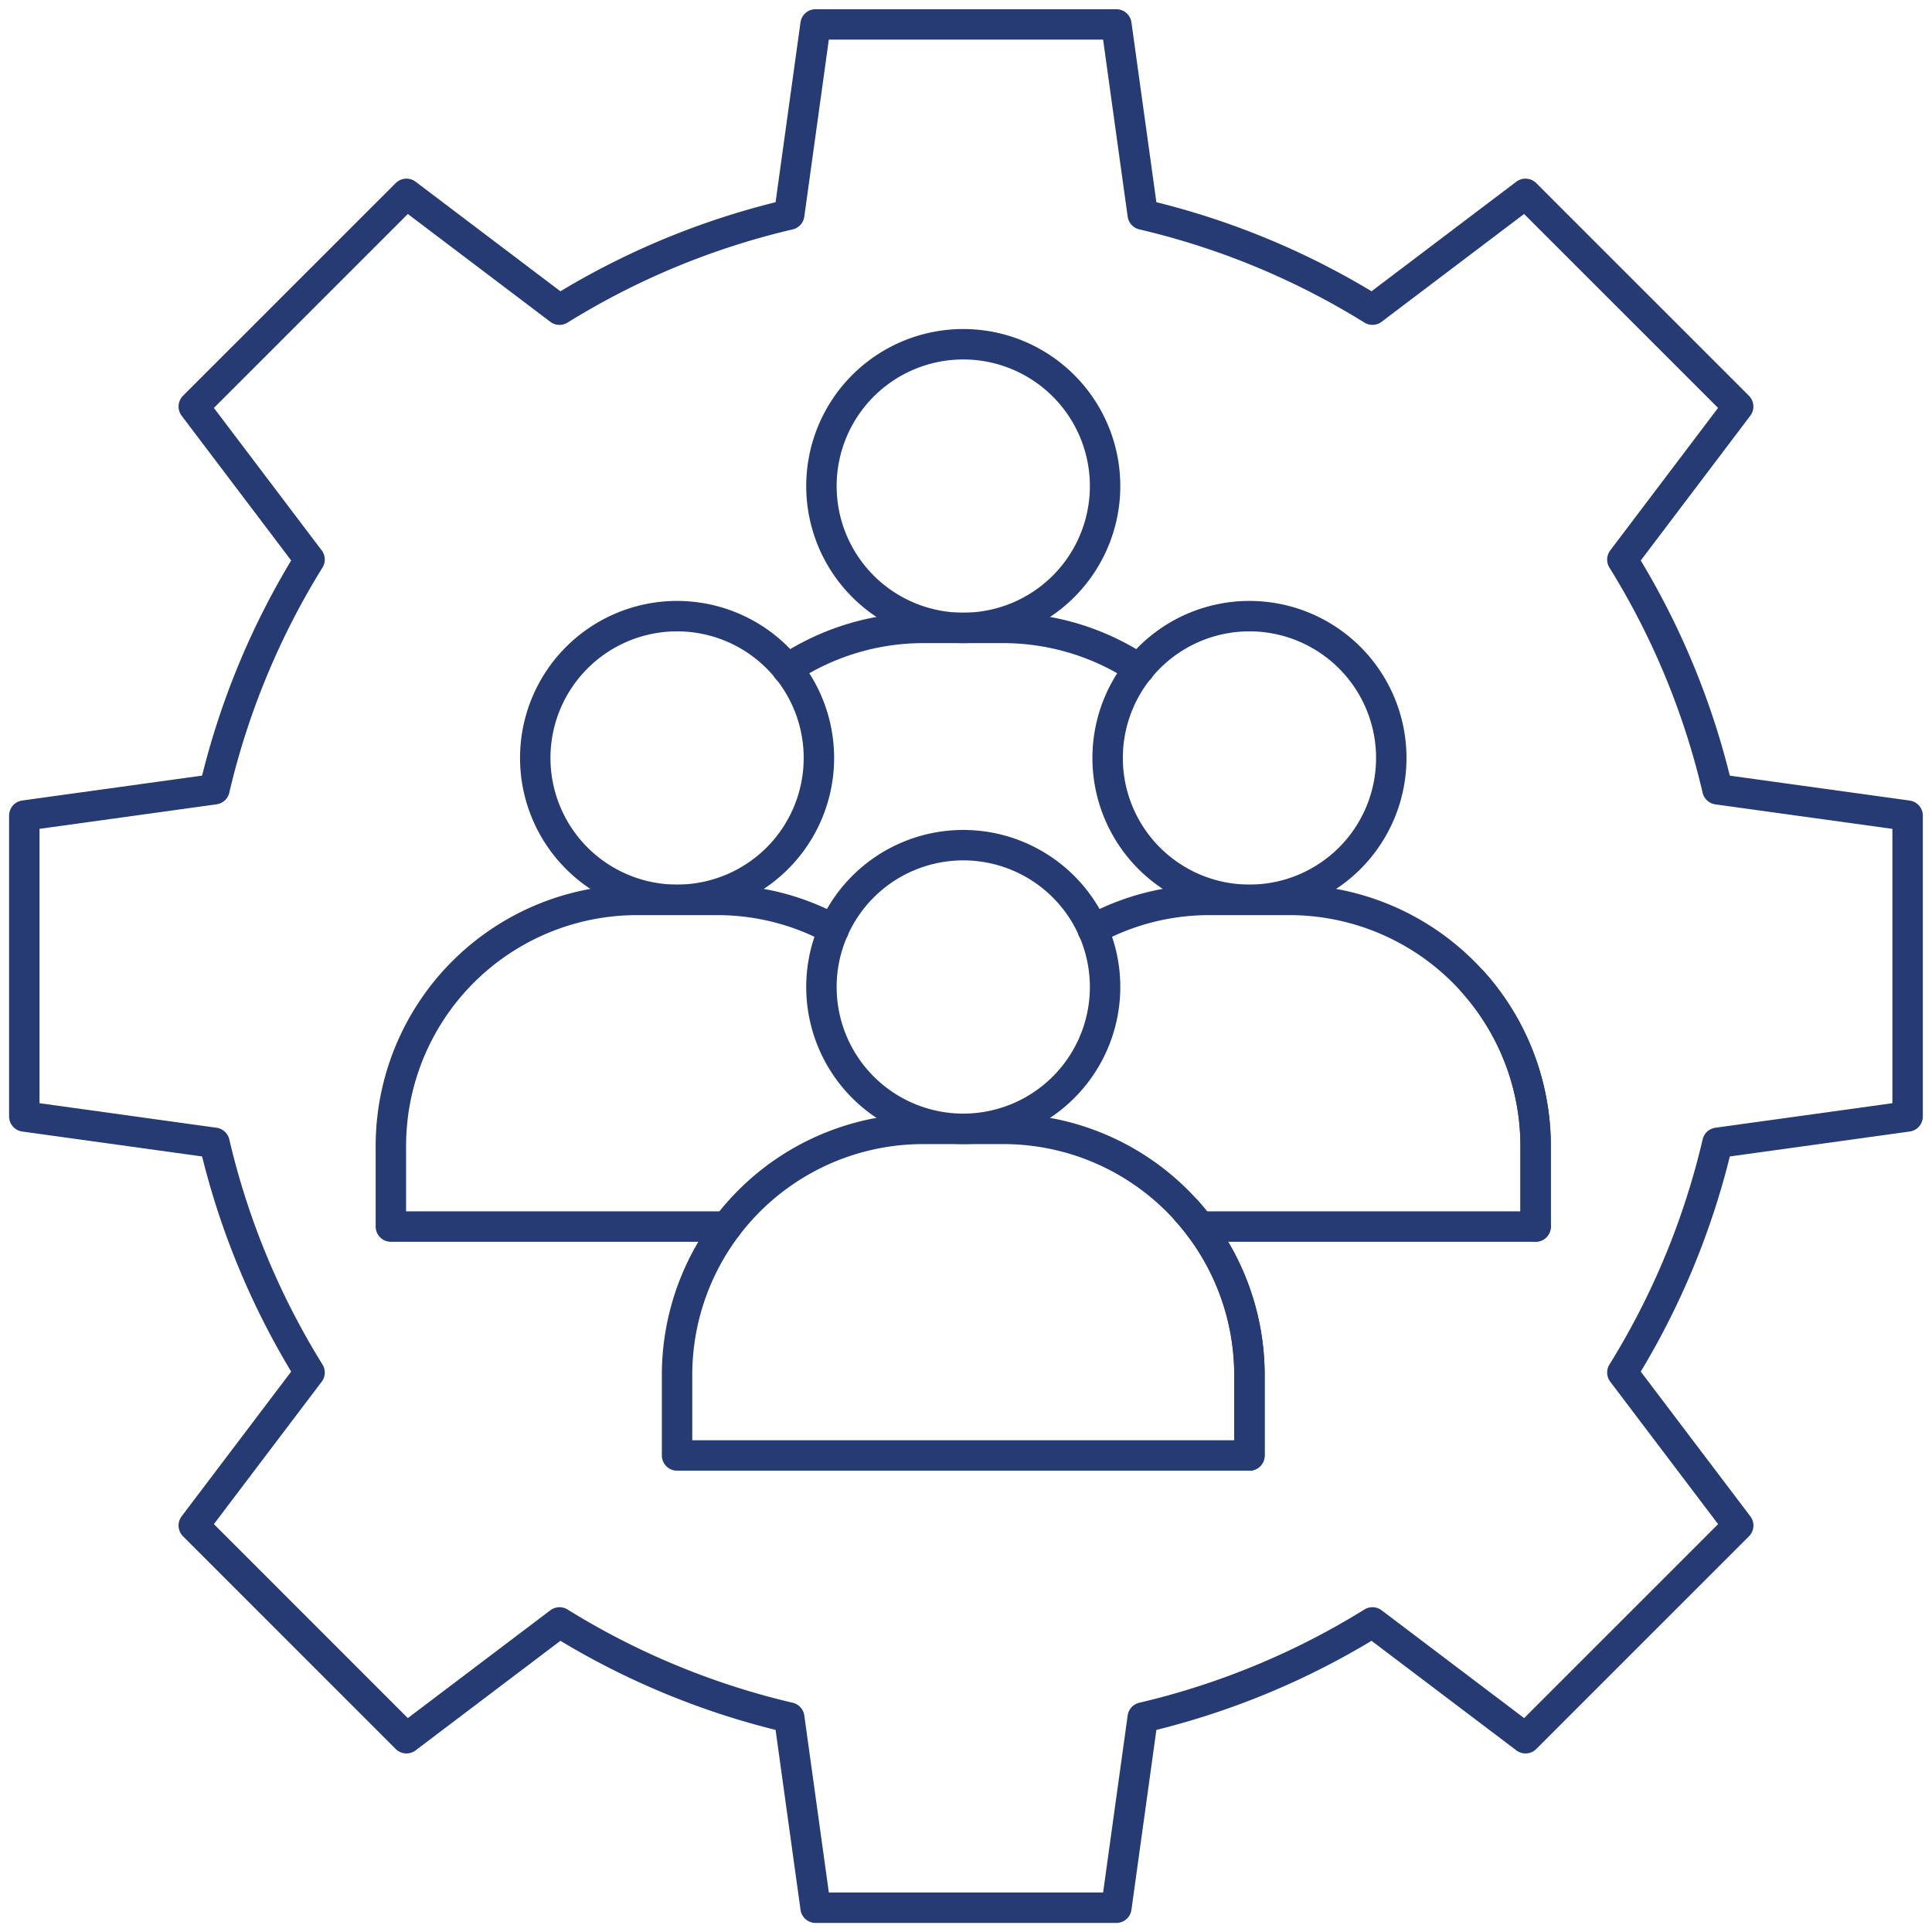 <?xml version="1.0" encoding="UTF-8"?>
<svg xmlns="http://www.w3.org/2000/svg" xmlns:xlink="http://www.w3.org/1999/xlink" width="127" height="127" viewBox="0 0 127 127">
  <defs>
    <clipPath id="clip-path">
      <rect id="Rectangle_1768" data-name="Rectangle 1768" width="127" height="127" fill="none" stroke="#263b74" stroke-width="2"></rect>
    </clipPath>
  </defs>
  <g id="Group_7256" data-name="Group 7256" transform="translate(0 0.001)">
    <g id="Group_7255" data-name="Group 7255" transform="translate(0 0)" clip-path="url(#clip-path)">
      <path id="Path_41545" data-name="Path 41545" d="M124.279,72.267V52.492l-12.5-1.73a50.41,50.41,0,0,0-6.251-15.1L113.141,25.6,99.159,11.62,89.1,19.232A50.391,50.391,0,0,0,74,12.981L72.266.483H52.494l-1.733,12.5a50.391,50.391,0,0,0-15.1,6.251L25.6,11.62,11.619,25.6l7.612,10.059a50.41,50.41,0,0,0-6.251,15.1l-12.5,1.73V72.267L12.98,74a50.375,50.375,0,0,0,6.251,15.1L11.619,99.156,25.6,113.139l10.062-7.612a50.484,50.484,0,0,0,15.1,6.254l1.733,12.5H72.266L74,111.781a50.484,50.484,0,0,0,15.1-6.254l10.062,7.612,13.982-13.982L105.529,89.1A50.374,50.374,0,0,0,111.78,74Z" transform="translate(1.118 1.122)" fill="none" stroke="#263b74" stroke-linecap="round" stroke-linejoin="round" stroke-width="2"></path>
      <path id="Path_41546" data-name="Path 41546" d="M34.912,26.06a9.323,9.323,0,1,1-9.325-9.325A9.324,9.324,0,0,1,34.912,26.06Z" transform="translate(37.731 38.821)" fill="none" stroke="#263b74" stroke-linecap="round" stroke-linejoin="round" stroke-width="2"></path>
      <path id="Path_41547" data-name="Path 41547" d="M51.032,38.536v5.285H13.407V38.536a16.176,16.176,0,0,1,16.2-16.183h5.225a16.176,16.176,0,0,1,16.2,16.183Z" transform="translate(31.1 51.853)" fill="none" stroke="#263b74" stroke-linecap="round" stroke-linejoin="round" stroke-width="2"></path>
      <path id="Path_41548" data-name="Path 41548" d="M27.641,40.077V34.792a16.193,16.193,0,0,0-4.15-10.825" transform="translate(54.491 55.597)" fill="none" stroke="#263b74" stroke-linecap="round" stroke-linejoin="round" stroke-width="2"></path>
      <path id="Path_41549" data-name="Path 41549" d="M34.912,16.141a9.323,9.323,0,1,1-9.325-9.325A9.324,9.324,0,0,1,34.912,16.141Z" transform="translate(37.731 15.812)" fill="none" stroke="#263b74" stroke-linecap="round" stroke-linejoin="round" stroke-width="2"></path>
      <path id="Path_41550" data-name="Path 41550" d="M15.588,15.132a16.217,16.217,0,0,1,8.966-2.7H29.77a16.206,16.206,0,0,1,8.963,2.7" transform="translate(36.159 28.842)" fill="none" stroke="#263b74" stroke-linecap="round" stroke-linejoin="round" stroke-width="2"></path>
      <path id="Path_41551" data-name="Path 41551" d="M29.245,21.525A9.323,9.323,0,1,1,19.921,12.2,9.324,9.324,0,0,1,29.245,21.525Z" transform="translate(24.586 28.301)" fill="none" stroke="#263b74" stroke-linecap="round" stroke-linejoin="round" stroke-width="2"></path>
      <path id="Path_41552" data-name="Path 41552" d="M29.822,39.291H7.74V34A16.182,16.182,0,0,1,23.947,17.819h5.215a16.014,16.014,0,0,1,7.692,1.945" transform="translate(17.954 41.336)" fill="none" stroke="#263b74" stroke-linecap="round" stroke-linejoin="round" stroke-width="2"></path>
      <path id="Path_41553" data-name="Path 41553" d="M40.579,21.525A9.323,9.323,0,1,1,31.255,12.2,9.324,9.324,0,0,1,40.579,21.525Z" transform="translate(50.877 28.301)" fill="none" stroke="#263b74" stroke-linecap="round" stroke-linejoin="round" stroke-width="2"></path>
      <path id="Path_41554" data-name="Path 41554" d="M28.669,39.291H50.751V34A16.182,16.182,0,0,0,34.545,17.819H29.33a16.014,16.014,0,0,0-7.692,1.945" transform="translate(50.193 41.336)" fill="none" stroke="#263b74" stroke-linecap="round" stroke-linejoin="round" stroke-width="2"></path>
      <path id="Path_41555" data-name="Path 41555" d="M33.308,35.543V30.258a16.193,16.193,0,0,0-4.15-10.825" transform="translate(67.636 45.079)" fill="none" stroke="#263b74" stroke-linecap="round" stroke-linejoin="round" stroke-width="2"></path>
    </g>
  </g>
</svg>
